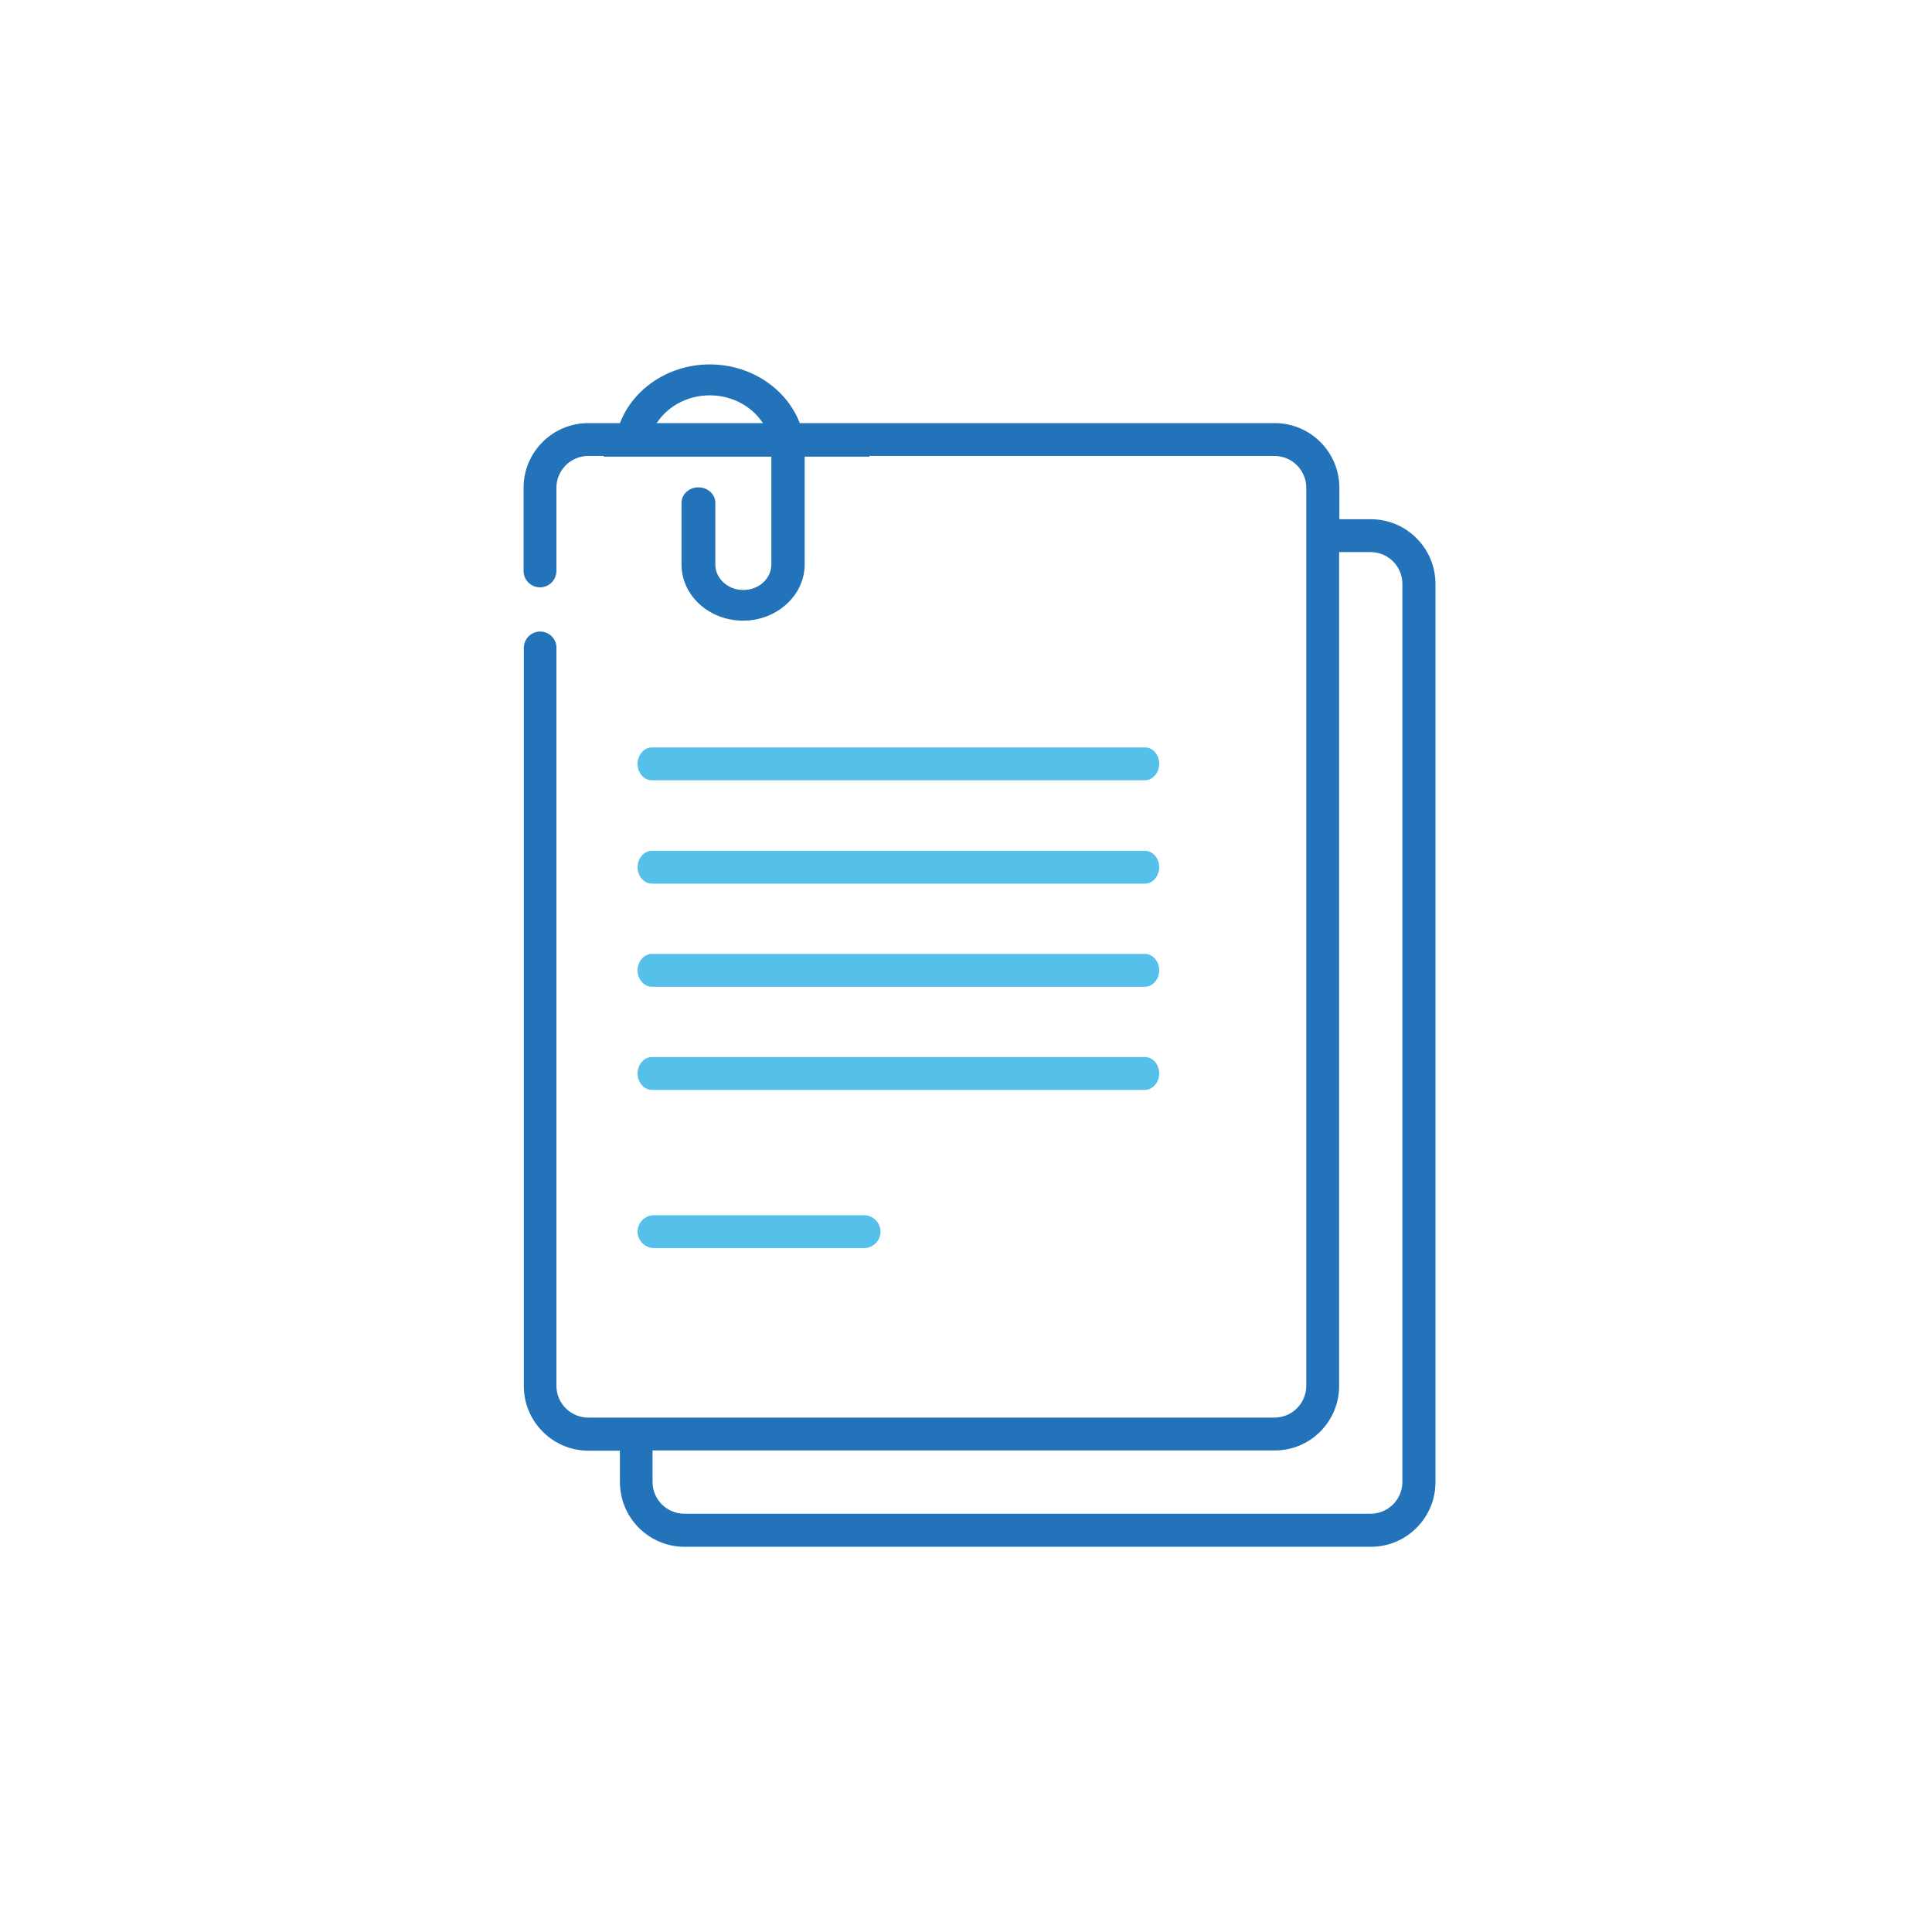 <?xml version="1.0" encoding="utf-8"?>
<!-- Generator: Adobe Illustrator 26.0.0, SVG Export Plug-In . SVG Version: 6.00 Build 0)  -->
<svg version="1.1" id="Capa_1" xmlns="http://www.w3.org/2000/svg" xmlns:xlink="http://www.w3.org/1999/xlink" x="0px" y="0px"
	 viewBox="0 0 80 80" style="enable-background:new 0 0 80 80;" xml:space="preserve">
<style type="text/css">
	.st0{fill:#2273B9;}
	.st1{fill:#55C0E9;}
	.st2{fill:#54BFE8;}
	.st3{clip-path:url(#SVGID_00000090277460481085539240000003504006913842165402_);fill:#2173BA;}
	.st4{clip-path:url(#SVGID_00000090277460481085539240000003504006913842165402_);fill:#54BFE8;}
	.st5{fill:none;}
</style>
<g>
	<path class="st1" d="M26.99,40.86h20.42c0.32,0,0.59-0.31,0.59-0.68s-0.26-0.68-0.59-0.68H26.99c-0.32,0-0.59,0.31-0.59,0.68
		S26.67,40.86,26.99,40.86L26.99,40.86z"/>
	<path class="st1" d="M26.99,45.13h20.42c0.32,0,0.59-0.31,0.59-0.68s-0.26-0.68-0.59-0.68H26.99c-0.32,0-0.59,0.31-0.59,0.68
		S26.67,45.13,26.99,45.13L26.99,45.13z"/>
	<path class="st1" d="M26.99,36.59h20.42c0.32,0,0.59-0.31,0.59-0.68s-0.26-0.68-0.59-0.68H26.99c-0.32,0-0.59,0.31-0.59,0.68
		S26.67,36.59,26.99,36.59L26.99,36.59z"/>
	<path class="st1" d="M26.99,32.31h20.42c0.32,0,0.59-0.31,0.59-0.68c0-0.38-0.26-0.68-0.59-0.68H26.99c-0.32,0-0.59,0.31-0.59,0.68
		C26.4,32.01,26.67,32.31,26.99,32.31L26.99,32.31z"/>
	<path class="st1" d="M27.08,51.68h8.7c0.38,0,0.68-0.31,0.68-0.68s-0.31-0.68-0.68-0.68h-8.7c-0.38,0-0.68,0.31-0.68,0.68
		S26.71,51.68,27.08,51.68z"/>
	<path class="st0" d="M22.37,26.15c-0.38,0-0.68,0.31-0.68,0.68v30.56c0,1.48,1.2,2.68,2.68,2.68h1.3v1.3c0,1.48,1.2,2.68,2.68,2.68
		h28.41c1.48,0,2.68-1.2,2.68-2.68V24.18c0-1.48-1.2-2.68-2.68-2.68h-1.3v-1.3c0-1.48-1.2-2.68-2.68-2.68H24.36
		c-1.48,0-2.68,1.2-2.68,2.68v3.44c0,0.38,0.31,0.68,0.68,0.68c0.38,0,0.68-0.31,0.68-0.68v-3.44c0-0.73,0.59-1.32,1.32-1.32h28.41
		c0.73,0,1.32,0.59,1.32,1.32v37.18c0,0.73-0.59,1.32-1.32,1.32H24.36c-0.73,0-1.32-0.59-1.32-1.32V26.83
		C23.05,26.46,22.74,26.15,22.37,26.15z M55.45,57.39V22.86h1.3c0.73,0,1.32,0.59,1.32,1.32v37.18c0,0.73-0.59,1.32-1.32,1.32H28.34
		c-0.73,0-1.32-0.59-1.32-1.32v-1.3h25.75C54.25,60.07,55.45,58.87,55.45,57.39L55.45,57.39z"/>
	<g>
		<path class="st5" d="M29.39,16.36c-0.97,0-1.84,0.51-2.27,1.27h4.54C31.24,16.88,30.38,16.36,29.39,16.36z"/>
		<path class="st0" d="M33.16,17.64c-0.5-1.47-2-2.55-3.77-2.55c-1.74,0-3.26,1.06-3.76,2.55H25v1.27h6.94v4.46
			c0,0.59-0.52,1.06-1.16,1.06c-0.64,0-1.16-0.47-1.16-1.06v-2.55c0-0.35-0.31-0.64-0.7-0.64s-0.7,0.29-0.7,0.64v2.55
			c0,1.29,1.14,2.33,2.55,2.33c1.4,0,2.55-1.05,2.55-2.33v-4.46H36v-1.27H33.16z M27.12,17.64c0.43-0.76,1.29-1.27,2.27-1.27
			c0.99,0,1.85,0.52,2.27,1.27H27.12z"/>
	</g>
</g>
</svg>
